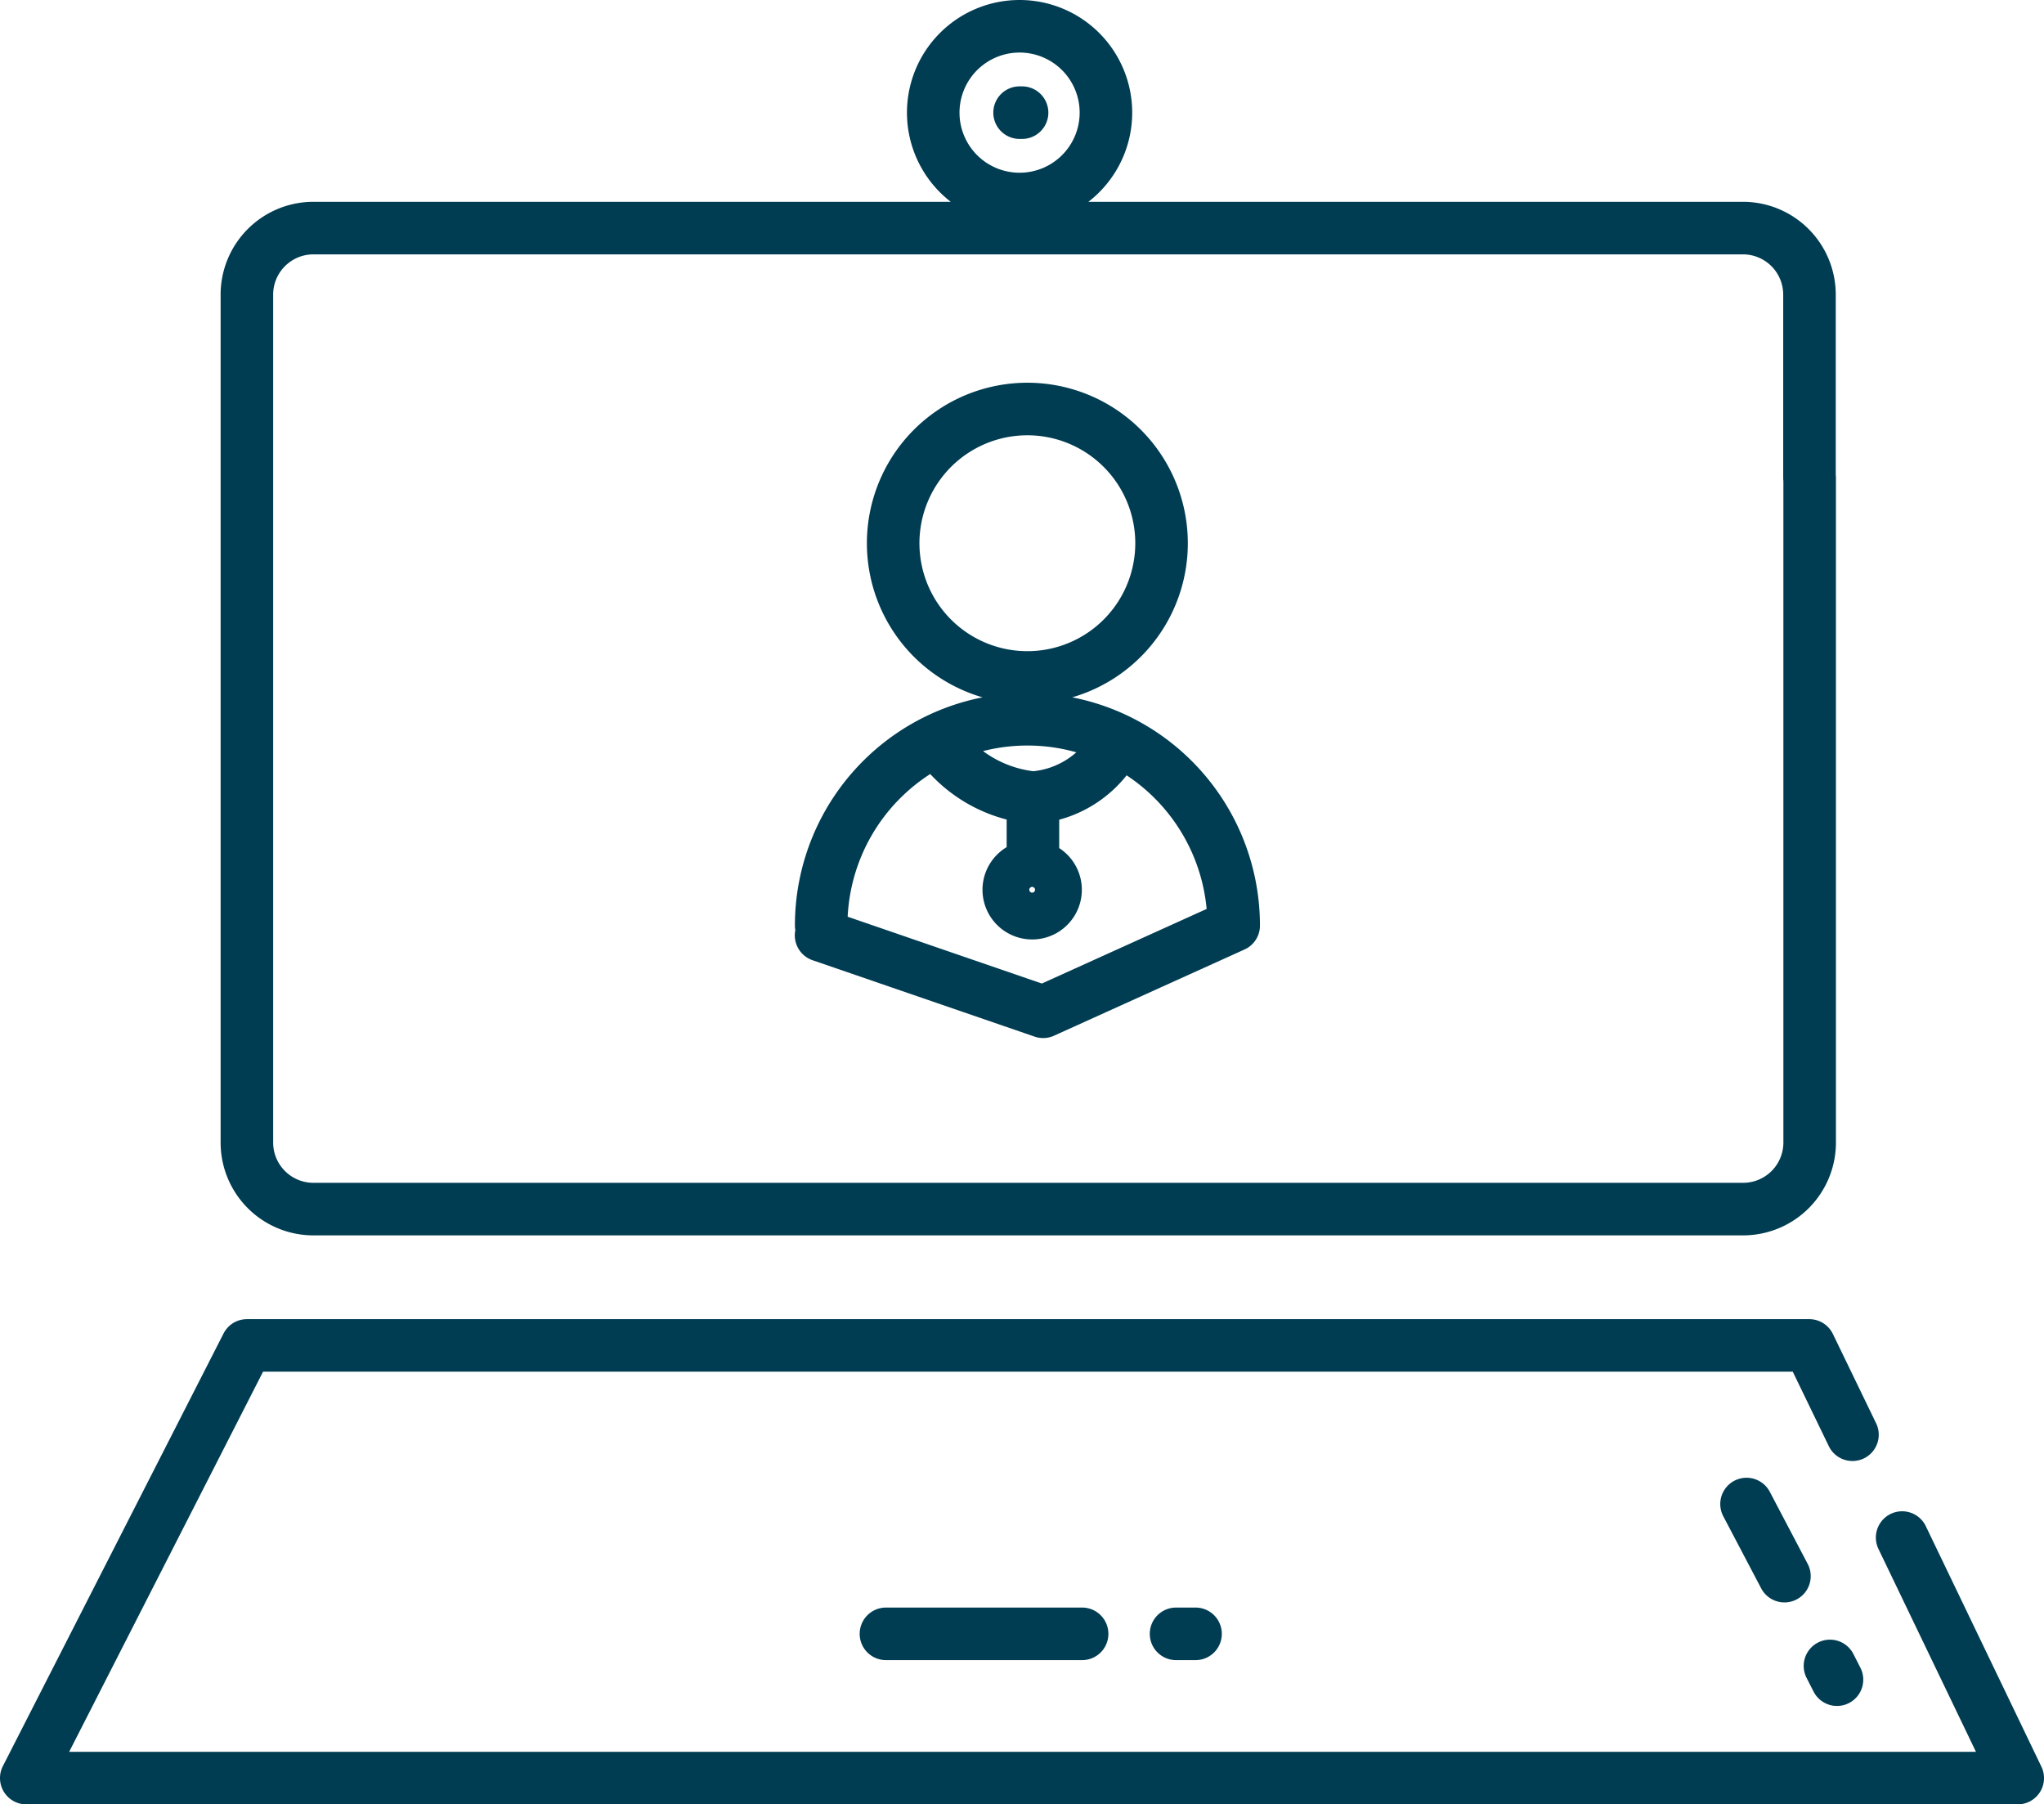 <svg xmlns="http://www.w3.org/2000/svg" width="58.352" height="51.5" viewBox="0 0 58.352 51.5">
  <g id="video-consultation" transform="translate(0.75 0.75)">
    <path id="Path_1" data-name="Path 1" d="M39.98,15.565A2.465,2.465,0,1,1,37.514,13.1,2.465,2.465,0,0,1,39.98,15.565Zm-2.394,0h-.071m22.55,10.426V20.76a1.9,1.9,0,0,0-1.9-1.9H17.356a1.9,1.9,0,0,0-1.9,1.9v24.2a1.9,1.9,0,0,0,1.9,1.9H58.17a1.9,1.9,0,0,0,1.9-1.9V25.991m2.64,30.244,3.3,6.865H9.158l6.3-12.349h44.6L61.292,53.3M33.7,58.983h5.6m2.682,0h.556M60.85,60.291l-.2-.392m-1.3-2.563-1.082-2.058" transform="translate(-9.158 -13.1)" fill="none" stroke="#003c52" stroke-linecap="round" stroke-linejoin="round" stroke-miterlimit="10" stroke-width="1.5"/>
    <path id="Path_2" data-name="Path 2" d="M44.908,37.794v1.6m-.019.3a.668.668,0,1,0,.474.2.671.671,0,0,0-.474-.2Zm-2.726-3.6a3.783,3.783,0,0,0,2.745,1.638,2.933,2.933,0,0,0,2.425-1.638M38.86,41.663l6.34,2.181,5.439-2.461a5.888,5.888,0,1,0-11.776,0M44.752,26.64a3.831,3.831,0,1,0,3.828,3.83,3.831,3.831,0,0,0-3.828-3.83Z" transform="translate(-16.17 -15.716)" fill="none" stroke="#003c52" stroke-linecap="round" stroke-linejoin="round" stroke-miterlimit="10" stroke-width="1.5"/>
  </g>
</svg>
